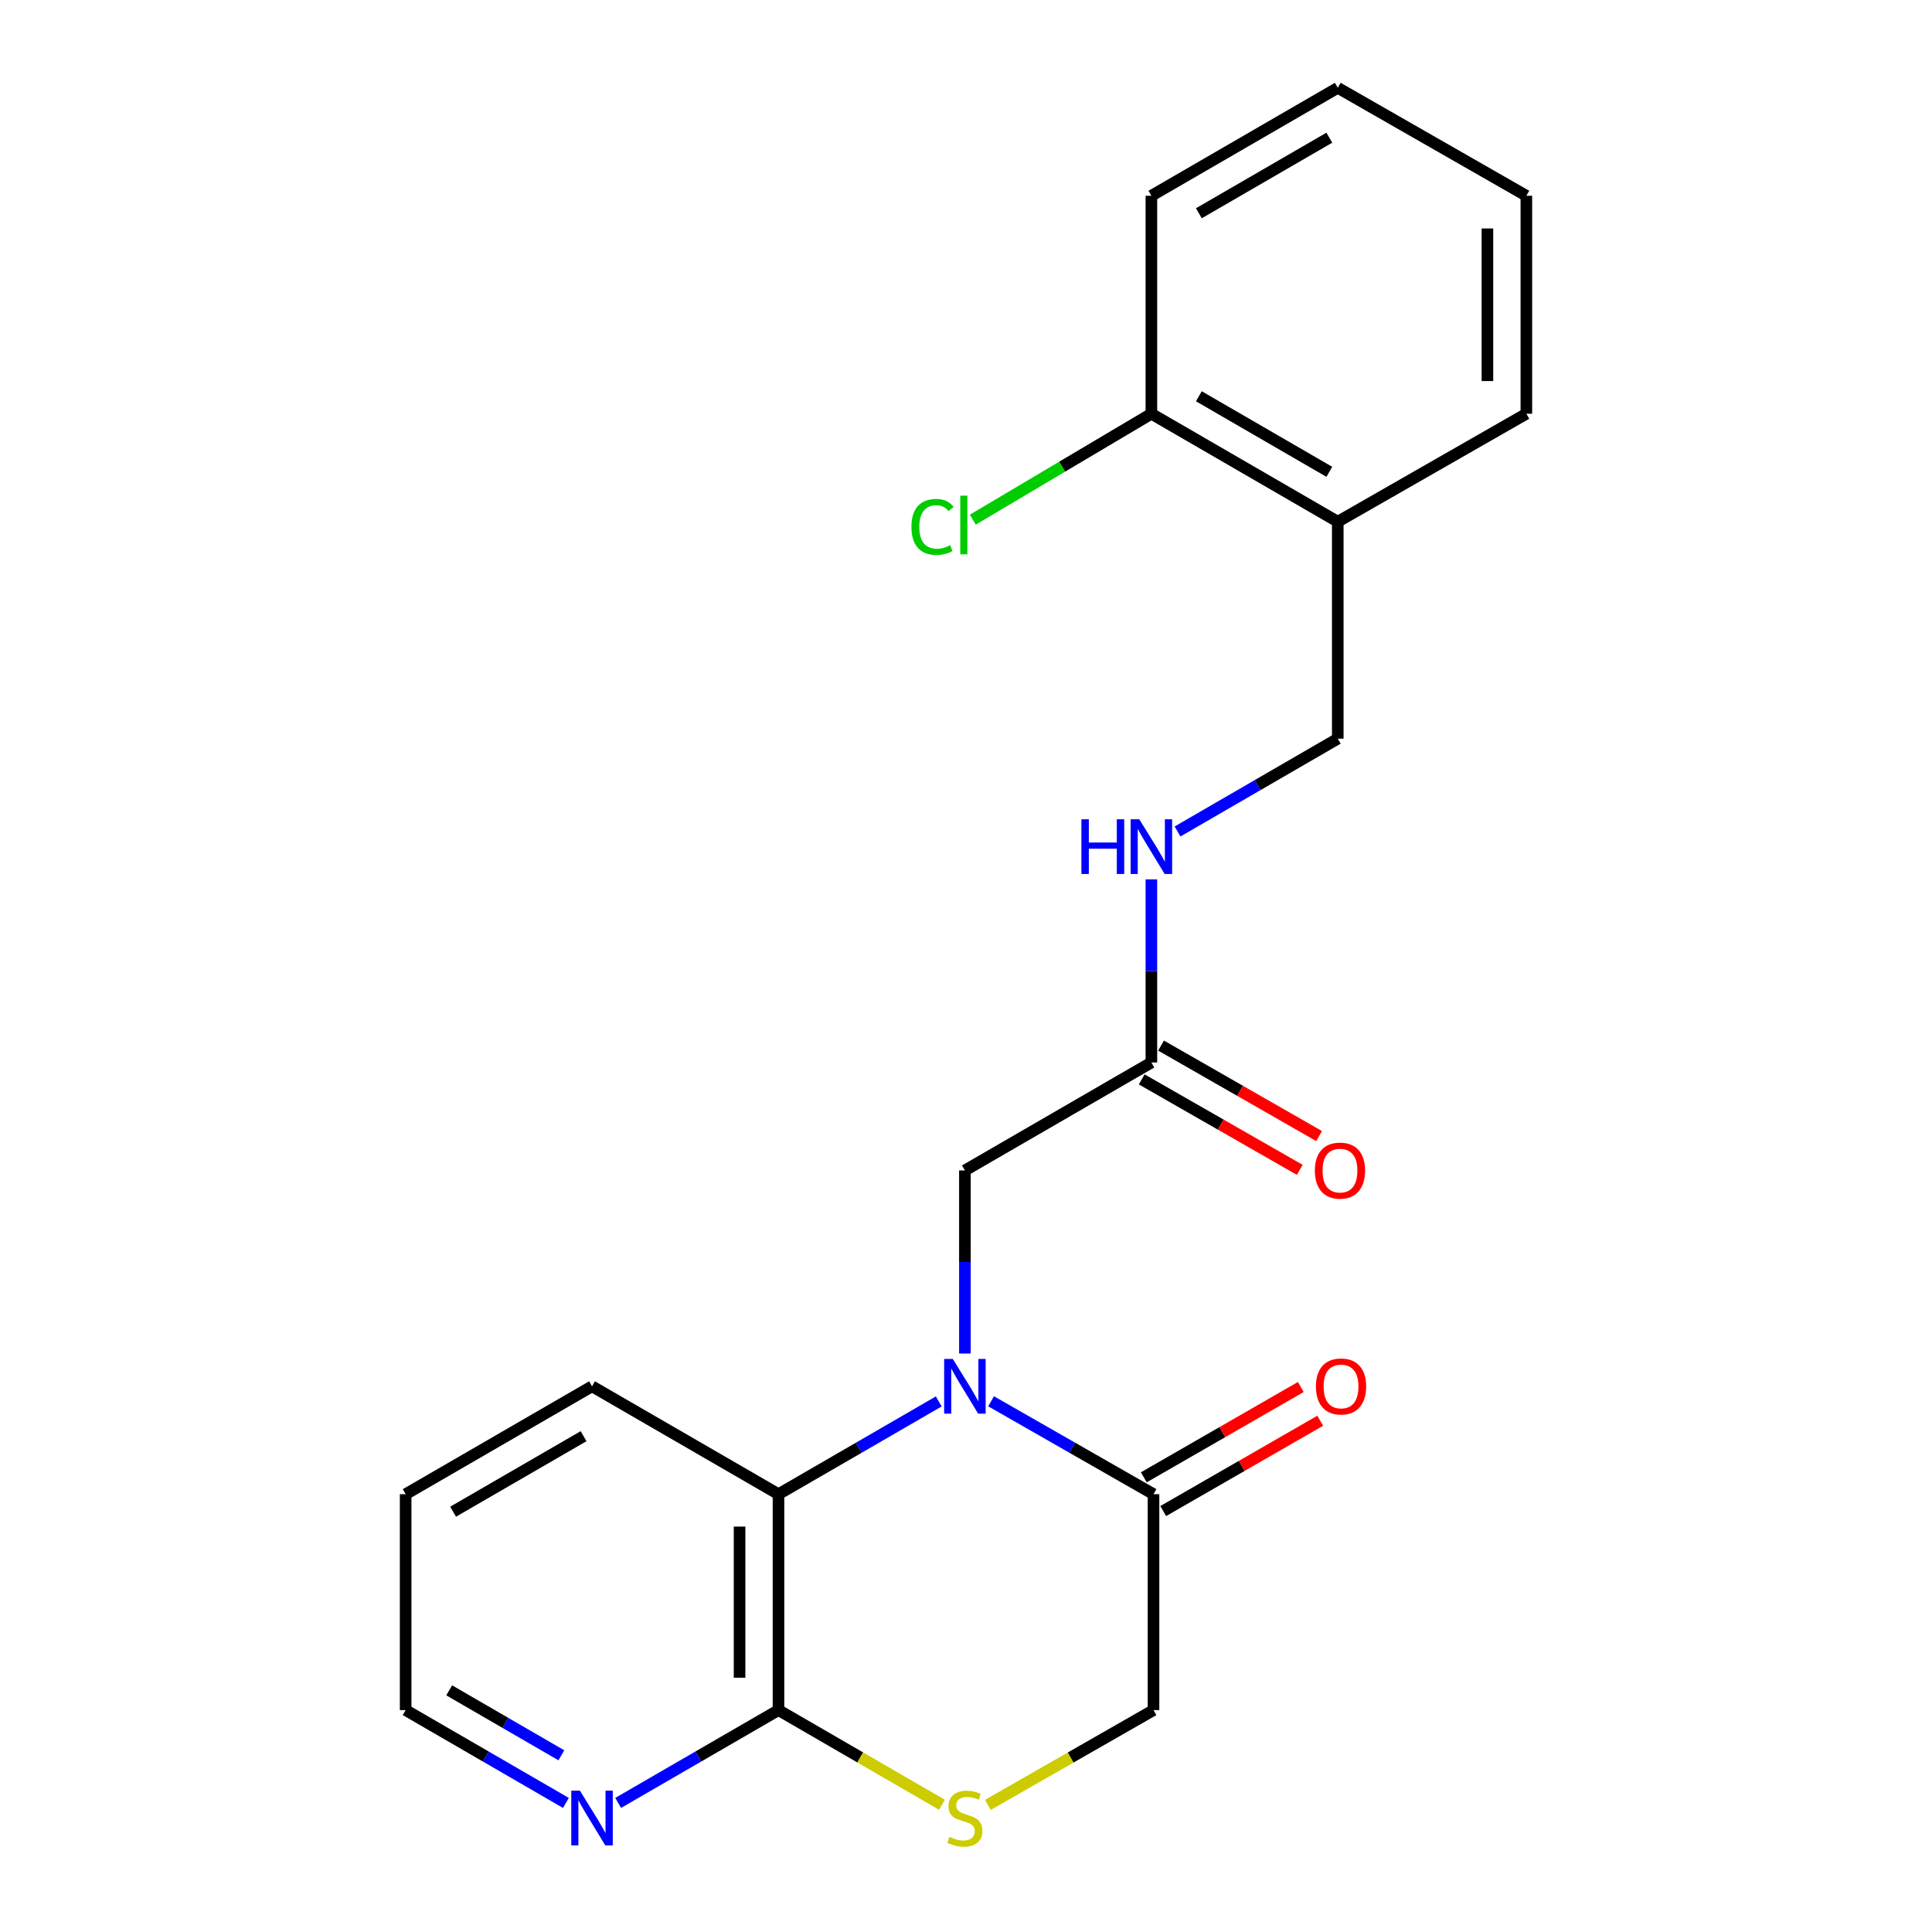 <?xml version='1.0' encoding='iso-8859-1'?>
<svg version='1.1' baseProfile='full'
              xmlns='http://www.w3.org/2000/svg'
                      xmlns:rdkit='http://www.rdkit.org/xml'
                      xmlns:xlink='http://www.w3.org/1999/xlink'
                  xml:space='preserve'
width='1000px' height='1000px' viewBox='0 0 1000 1000'>
<!-- END OF HEADER -->
<rect style='opacity:1.0;fill:#FFFFFF;stroke:none' width='1000' height='1000' x='0' y='0'> </rect>
<path class='bond-0' d='M 512.981,725.301 L 555.017,749.347' style='fill:none;fill-rule:evenodd;stroke:#0000FF;stroke-width:6px;stroke-linecap:butt;stroke-linejoin:miter;stroke-opacity:1' />
<path class='bond-0' d='M 555.017,749.347 L 597.053,773.392' style='fill:none;fill-rule:evenodd;stroke:#000000;stroke-width:6px;stroke-linecap:butt;stroke-linejoin:miter;stroke-opacity:1' />
<path class='bond-1' d='M 485.902,725.379 L 444.424,749.385' style='fill:none;fill-rule:evenodd;stroke:#0000FF;stroke-width:6px;stroke-linecap:butt;stroke-linejoin:miter;stroke-opacity:1' />
<path class='bond-1' d='M 444.424,749.385 L 402.947,773.392' style='fill:none;fill-rule:evenodd;stroke:#000000;stroke-width:6px;stroke-linecap:butt;stroke-linejoin:miter;stroke-opacity:1' />
<path class='bond-4' d='M 499.429,700.596 L 499.429,653.208' style='fill:none;fill-rule:evenodd;stroke:#0000FF;stroke-width:6px;stroke-linecap:butt;stroke-linejoin:miter;stroke-opacity:1' />
<path class='bond-4' d='M 499.429,653.208 L 499.429,605.819' style='fill:none;fill-rule:evenodd;stroke:#000000;stroke-width:6px;stroke-linecap:butt;stroke-linejoin:miter;stroke-opacity:1' />
<path class='bond-6' d='M 597.053,773.392 L 597.053,885.145' style='fill:none;fill-rule:evenodd;stroke:#000000;stroke-width:6px;stroke-linecap:butt;stroke-linejoin:miter;stroke-opacity:1' />
<path class='bond-10' d='M 602.078,782.126 L 642.71,758.749' style='fill:none;fill-rule:evenodd;stroke:#000000;stroke-width:6px;stroke-linecap:butt;stroke-linejoin:miter;stroke-opacity:1' />
<path class='bond-10' d='M 642.71,758.749 L 683.342,735.373' style='fill:none;fill-rule:evenodd;stroke:#FF0000;stroke-width:6px;stroke-linecap:butt;stroke-linejoin:miter;stroke-opacity:1' />
<path class='bond-10' d='M 592.028,764.658 L 632.661,741.282' style='fill:none;fill-rule:evenodd;stroke:#000000;stroke-width:6px;stroke-linecap:butt;stroke-linejoin:miter;stroke-opacity:1' />
<path class='bond-10' d='M 632.661,741.282 L 673.293,717.905' style='fill:none;fill-rule:evenodd;stroke:#FF0000;stroke-width:6px;stroke-linecap:butt;stroke-linejoin:miter;stroke-opacity:1' />
<path class='bond-2' d='M 402.947,773.392 L 402.947,885.145' style='fill:none;fill-rule:evenodd;stroke:#000000;stroke-width:6px;stroke-linecap:butt;stroke-linejoin:miter;stroke-opacity:1' />
<path class='bond-2' d='M 382.795,790.155 L 382.795,868.382' style='fill:none;fill-rule:evenodd;stroke:#000000;stroke-width:6px;stroke-linecap:butt;stroke-linejoin:miter;stroke-opacity:1' />
<path class='bond-15' d='M 402.947,773.392 L 306.431,717.549' style='fill:none;fill-rule:evenodd;stroke:#000000;stroke-width:6px;stroke-linecap:butt;stroke-linejoin:miter;stroke-opacity:1' />
<path class='bond-3' d='M 402.947,885.145 L 445.254,909.647' style='fill:none;fill-rule:evenodd;stroke:#000000;stroke-width:6px;stroke-linecap:butt;stroke-linejoin:miter;stroke-opacity:1' />
<path class='bond-3' d='M 445.254,909.647 L 487.562,934.148' style='fill:none;fill-rule:evenodd;stroke:#CCCC00;stroke-width:6px;stroke-linecap:butt;stroke-linejoin:miter;stroke-opacity:1' />
<path class='bond-8' d='M 402.947,885.145 L 361.453,909.167' style='fill:none;fill-rule:evenodd;stroke:#000000;stroke-width:6px;stroke-linecap:butt;stroke-linejoin:miter;stroke-opacity:1' />
<path class='bond-8' d='M 361.453,909.167 L 319.959,933.189' style='fill:none;fill-rule:evenodd;stroke:#0000FF;stroke-width:6px;stroke-linecap:butt;stroke-linejoin:miter;stroke-opacity:1' />
<path class='bond-22' d='M 511.321,934.215 L 554.187,909.68' style='fill:none;fill-rule:evenodd;stroke:#CCCC00;stroke-width:6px;stroke-linecap:butt;stroke-linejoin:miter;stroke-opacity:1' />
<path class='bond-22' d='M 554.187,909.68 L 597.053,885.145' style='fill:none;fill-rule:evenodd;stroke:#000000;stroke-width:6px;stroke-linecap:butt;stroke-linejoin:miter;stroke-opacity:1' />
<path class='bond-5' d='M 499.429,605.819 L 595.956,549.943' style='fill:none;fill-rule:evenodd;stroke:#000000;stroke-width:6px;stroke-linecap:butt;stroke-linejoin:miter;stroke-opacity:1' />
<path class='bond-9' d='M 595.956,549.943 L 595.956,502.554' style='fill:none;fill-rule:evenodd;stroke:#000000;stroke-width:6px;stroke-linecap:butt;stroke-linejoin:miter;stroke-opacity:1' />
<path class='bond-9' d='M 595.956,502.554 L 595.956,455.166' style='fill:none;fill-rule:evenodd;stroke:#0000FF;stroke-width:6px;stroke-linecap:butt;stroke-linejoin:miter;stroke-opacity:1' />
<path class='bond-13' d='M 590.95,558.687 L 631.851,582.1' style='fill:none;fill-rule:evenodd;stroke:#000000;stroke-width:6px;stroke-linecap:butt;stroke-linejoin:miter;stroke-opacity:1' />
<path class='bond-13' d='M 631.851,582.1 L 672.751,605.512' style='fill:none;fill-rule:evenodd;stroke:#FF0000;stroke-width:6px;stroke-linecap:butt;stroke-linejoin:miter;stroke-opacity:1' />
<path class='bond-13' d='M 600.962,541.198 L 641.862,564.611' style='fill:none;fill-rule:evenodd;stroke:#000000;stroke-width:6px;stroke-linecap:butt;stroke-linejoin:miter;stroke-opacity:1' />
<path class='bond-13' d='M 641.862,564.611 L 682.763,588.023' style='fill:none;fill-rule:evenodd;stroke:#FF0000;stroke-width:6px;stroke-linecap:butt;stroke-linejoin:miter;stroke-opacity:1' />
<path class='bond-7' d='M 692.427,270.035 L 692.427,382.336' style='fill:none;fill-rule:evenodd;stroke:#000000;stroke-width:6px;stroke-linecap:butt;stroke-linejoin:miter;stroke-opacity:1' />
<path class='bond-12' d='M 692.427,270.035 L 595.956,214.158' style='fill:none;fill-rule:evenodd;stroke:#000000;stroke-width:6px;stroke-linecap:butt;stroke-linejoin:miter;stroke-opacity:1' />
<path class='bond-12' d='M 688.056,244.215 L 620.527,205.102' style='fill:none;fill-rule:evenodd;stroke:#000000;stroke-width:6px;stroke-linecap:butt;stroke-linejoin:miter;stroke-opacity:1' />
<path class='bond-17' d='M 692.427,270.035 L 790.04,214.158' style='fill:none;fill-rule:evenodd;stroke:#000000;stroke-width:6px;stroke-linecap:butt;stroke-linejoin:miter;stroke-opacity:1' />
<path class='bond-23' d='M 292.904,933.186 L 251.432,909.165' style='fill:none;fill-rule:evenodd;stroke:#0000FF;stroke-width:6px;stroke-linecap:butt;stroke-linejoin:miter;stroke-opacity:1' />
<path class='bond-23' d='M 251.432,909.165 L 209.96,885.145' style='fill:none;fill-rule:evenodd;stroke:#000000;stroke-width:6px;stroke-linecap:butt;stroke-linejoin:miter;stroke-opacity:1' />
<path class='bond-23' d='M 290.563,908.542 L 261.532,891.728' style='fill:none;fill-rule:evenodd;stroke:#0000FF;stroke-width:6px;stroke-linecap:butt;stroke-linejoin:miter;stroke-opacity:1' />
<path class='bond-23' d='M 261.532,891.728 L 232.502,874.913' style='fill:none;fill-rule:evenodd;stroke:#000000;stroke-width:6px;stroke-linecap:butt;stroke-linejoin:miter;stroke-opacity:1' />
<path class='bond-11' d='M 609.483,430.377 L 650.955,406.357' style='fill:none;fill-rule:evenodd;stroke:#0000FF;stroke-width:6px;stroke-linecap:butt;stroke-linejoin:miter;stroke-opacity:1' />
<path class='bond-11' d='M 650.955,406.357 L 692.427,382.336' style='fill:none;fill-rule:evenodd;stroke:#000000;stroke-width:6px;stroke-linecap:butt;stroke-linejoin:miter;stroke-opacity:1' />
<path class='bond-14' d='M 595.956,214.158 L 549.744,241.565' style='fill:none;fill-rule:evenodd;stroke:#000000;stroke-width:6px;stroke-linecap:butt;stroke-linejoin:miter;stroke-opacity:1' />
<path class='bond-14' d='M 549.744,241.565 L 503.531,268.972' style='fill:none;fill-rule:evenodd;stroke:#00CC00;stroke-width:6px;stroke-linecap:butt;stroke-linejoin:miter;stroke-opacity:1' />
<path class='bond-18' d='M 595.956,214.158 L 595.956,101.331' style='fill:none;fill-rule:evenodd;stroke:#000000;stroke-width:6px;stroke-linecap:butt;stroke-linejoin:miter;stroke-opacity:1' />
<path class='bond-19' d='M 306.431,717.549 L 209.96,773.392' style='fill:none;fill-rule:evenodd;stroke:#000000;stroke-width:6px;stroke-linecap:butt;stroke-linejoin:miter;stroke-opacity:1' />
<path class='bond-19' d='M 302.056,743.366 L 234.526,782.456' style='fill:none;fill-rule:evenodd;stroke:#000000;stroke-width:6px;stroke-linecap:butt;stroke-linejoin:miter;stroke-opacity:1' />
<path class='bond-16' d='M 209.96,885.145 L 209.96,773.392' style='fill:none;fill-rule:evenodd;stroke:#000000;stroke-width:6px;stroke-linecap:butt;stroke-linejoin:miter;stroke-opacity:1' />
<path class='bond-20' d='M 790.04,214.158 L 790.04,101.331' style='fill:none;fill-rule:evenodd;stroke:#000000;stroke-width:6px;stroke-linecap:butt;stroke-linejoin:miter;stroke-opacity:1' />
<path class='bond-20' d='M 769.888,197.234 L 769.888,118.255' style='fill:none;fill-rule:evenodd;stroke:#000000;stroke-width:6px;stroke-linecap:butt;stroke-linejoin:miter;stroke-opacity:1' />
<path class='bond-24' d='M 595.956,101.331 L 692.427,45.455' style='fill:none;fill-rule:evenodd;stroke:#000000;stroke-width:6px;stroke-linecap:butt;stroke-linejoin:miter;stroke-opacity:1' />
<path class='bond-24' d='M 620.527,110.387 L 688.056,71.274' style='fill:none;fill-rule:evenodd;stroke:#000000;stroke-width:6px;stroke-linecap:butt;stroke-linejoin:miter;stroke-opacity:1' />
<path class='bond-21' d='M 790.04,101.331 L 692.427,45.455' style='fill:none;fill-rule:evenodd;stroke:#000000;stroke-width:6px;stroke-linecap:butt;stroke-linejoin:miter;stroke-opacity:1' />
<path  class='atom-0' d='M 493.169 703.389
L 502.449 718.389
Q 503.369 719.869, 504.849 722.549
Q 506.329 725.229, 506.409 725.389
L 506.409 703.389
L 510.169 703.389
L 510.169 731.709
L 506.289 731.709
L 496.329 715.309
Q 495.169 713.389, 493.929 711.189
Q 492.729 708.989, 492.369 708.309
L 492.369 731.709
L 488.689 731.709
L 488.689 703.389
L 493.169 703.389
' fill='#0000FF'/>
<path  class='atom-4' d='M 491.429 950.741
Q 491.749 950.861, 493.069 951.421
Q 494.389 951.981, 495.829 952.341
Q 497.309 952.661, 498.749 952.661
Q 501.429 952.661, 502.989 951.381
Q 504.549 950.061, 504.549 947.781
Q 504.549 946.221, 503.749 945.261
Q 502.989 944.301, 501.789 943.781
Q 500.589 943.261, 498.589 942.661
Q 496.069 941.901, 494.549 941.181
Q 493.069 940.461, 491.989 938.941
Q 490.949 937.421, 490.949 934.861
Q 490.949 931.301, 493.349 929.101
Q 495.789 926.901, 500.589 926.901
Q 503.869 926.901, 507.589 928.461
L 506.669 931.541
Q 503.269 930.141, 500.709 930.141
Q 497.949 930.141, 496.429 931.301
Q 494.909 932.421, 494.949 934.381
Q 494.949 935.901, 495.709 936.821
Q 496.509 937.741, 497.629 938.261
Q 498.789 938.781, 500.709 939.381
Q 503.269 940.181, 504.789 940.981
Q 506.309 941.781, 507.389 943.421
Q 508.509 945.021, 508.509 947.781
Q 508.509 951.701, 505.869 953.821
Q 503.269 955.901, 498.909 955.901
Q 496.389 955.901, 494.469 955.341
Q 492.589 954.821, 490.349 953.901
L 491.429 950.741
' fill='#CCCC00'/>
<path  class='atom-9' d='M 300.171 926.861
L 309.451 941.861
Q 310.371 943.341, 311.851 946.021
Q 313.331 948.701, 313.411 948.861
L 313.411 926.861
L 317.171 926.861
L 317.171 955.181
L 313.291 955.181
L 303.331 938.781
Q 302.171 936.861, 300.931 934.661
Q 299.731 932.461, 299.371 931.781
L 299.371 955.181
L 295.691 955.181
L 295.691 926.861
L 300.171 926.861
' fill='#0000FF'/>
<path  class='atom-10' d='M 559.736 424.052
L 563.576 424.052
L 563.576 436.092
L 578.056 436.092
L 578.056 424.052
L 581.896 424.052
L 581.896 452.372
L 578.056 452.372
L 578.056 439.292
L 563.576 439.292
L 563.576 452.372
L 559.736 452.372
L 559.736 424.052
' fill='#0000FF'/>
<path  class='atom-10' d='M 589.696 424.052
L 598.976 439.052
Q 599.896 440.532, 601.376 443.212
Q 602.856 445.892, 602.936 446.052
L 602.936 424.052
L 606.696 424.052
L 606.696 452.372
L 602.816 452.372
L 592.856 435.972
Q 591.696 434.052, 590.456 431.852
Q 589.256 429.652, 588.896 428.972
L 588.896 452.372
L 585.216 452.372
L 585.216 424.052
L 589.696 424.052
' fill='#0000FF'/>
<path  class='atom-11' d='M 681.117 717.629
Q 681.117 710.829, 684.477 707.029
Q 687.837 703.229, 694.117 703.229
Q 700.397 703.229, 703.757 707.029
Q 707.117 710.829, 707.117 717.629
Q 707.117 724.509, 703.717 728.429
Q 700.317 732.309, 694.117 732.309
Q 687.877 732.309, 684.477 728.429
Q 681.117 724.549, 681.117 717.629
M 694.117 729.109
Q 698.437 729.109, 700.757 726.229
Q 703.117 723.309, 703.117 717.629
Q 703.117 712.069, 700.757 709.269
Q 698.437 706.429, 694.117 706.429
Q 689.797 706.429, 687.437 709.229
Q 685.117 712.029, 685.117 717.629
Q 685.117 723.349, 687.437 726.229
Q 689.797 729.109, 694.117 729.109
' fill='#FF0000'/>
<path  class='atom-14' d='M 680.569 605.899
Q 680.569 599.099, 683.929 595.299
Q 687.289 591.499, 693.569 591.499
Q 699.849 591.499, 703.209 595.299
Q 706.569 599.099, 706.569 605.899
Q 706.569 612.779, 703.169 616.699
Q 699.769 620.579, 693.569 620.579
Q 687.329 620.579, 683.929 616.699
Q 680.569 612.819, 680.569 605.899
M 693.569 617.379
Q 697.889 617.379, 700.209 614.499
Q 702.569 611.579, 702.569 605.899
Q 702.569 600.339, 700.209 597.539
Q 697.889 594.699, 693.569 594.699
Q 689.249 594.699, 686.889 597.499
Q 684.569 600.299, 684.569 605.899
Q 684.569 611.619, 686.889 614.499
Q 689.249 617.379, 693.569 617.379
' fill='#FF0000'/>
<path  class='atom-15' d='M 471.749 272.716
Q 471.749 265.676, 475.029 261.996
Q 478.349 258.276, 484.629 258.276
Q 490.469 258.276, 493.589 262.396
L 490.949 264.556
Q 488.669 261.556, 484.629 261.556
Q 480.349 261.556, 478.069 264.436
Q 475.829 267.276, 475.829 272.716
Q 475.829 278.316, 478.149 281.196
Q 480.509 284.076, 485.069 284.076
Q 488.189 284.076, 491.829 282.196
L 492.949 285.196
Q 491.469 286.156, 489.229 286.716
Q 486.989 287.276, 484.509 287.276
Q 478.349 287.276, 475.029 283.516
Q 471.749 279.756, 471.749 272.716
' fill='#00CC00'/>
<path  class='atom-15' d='M 497.029 256.556
L 500.709 256.556
L 500.709 286.916
L 497.029 286.916
L 497.029 256.556
' fill='#00CC00'/>
</svg>
